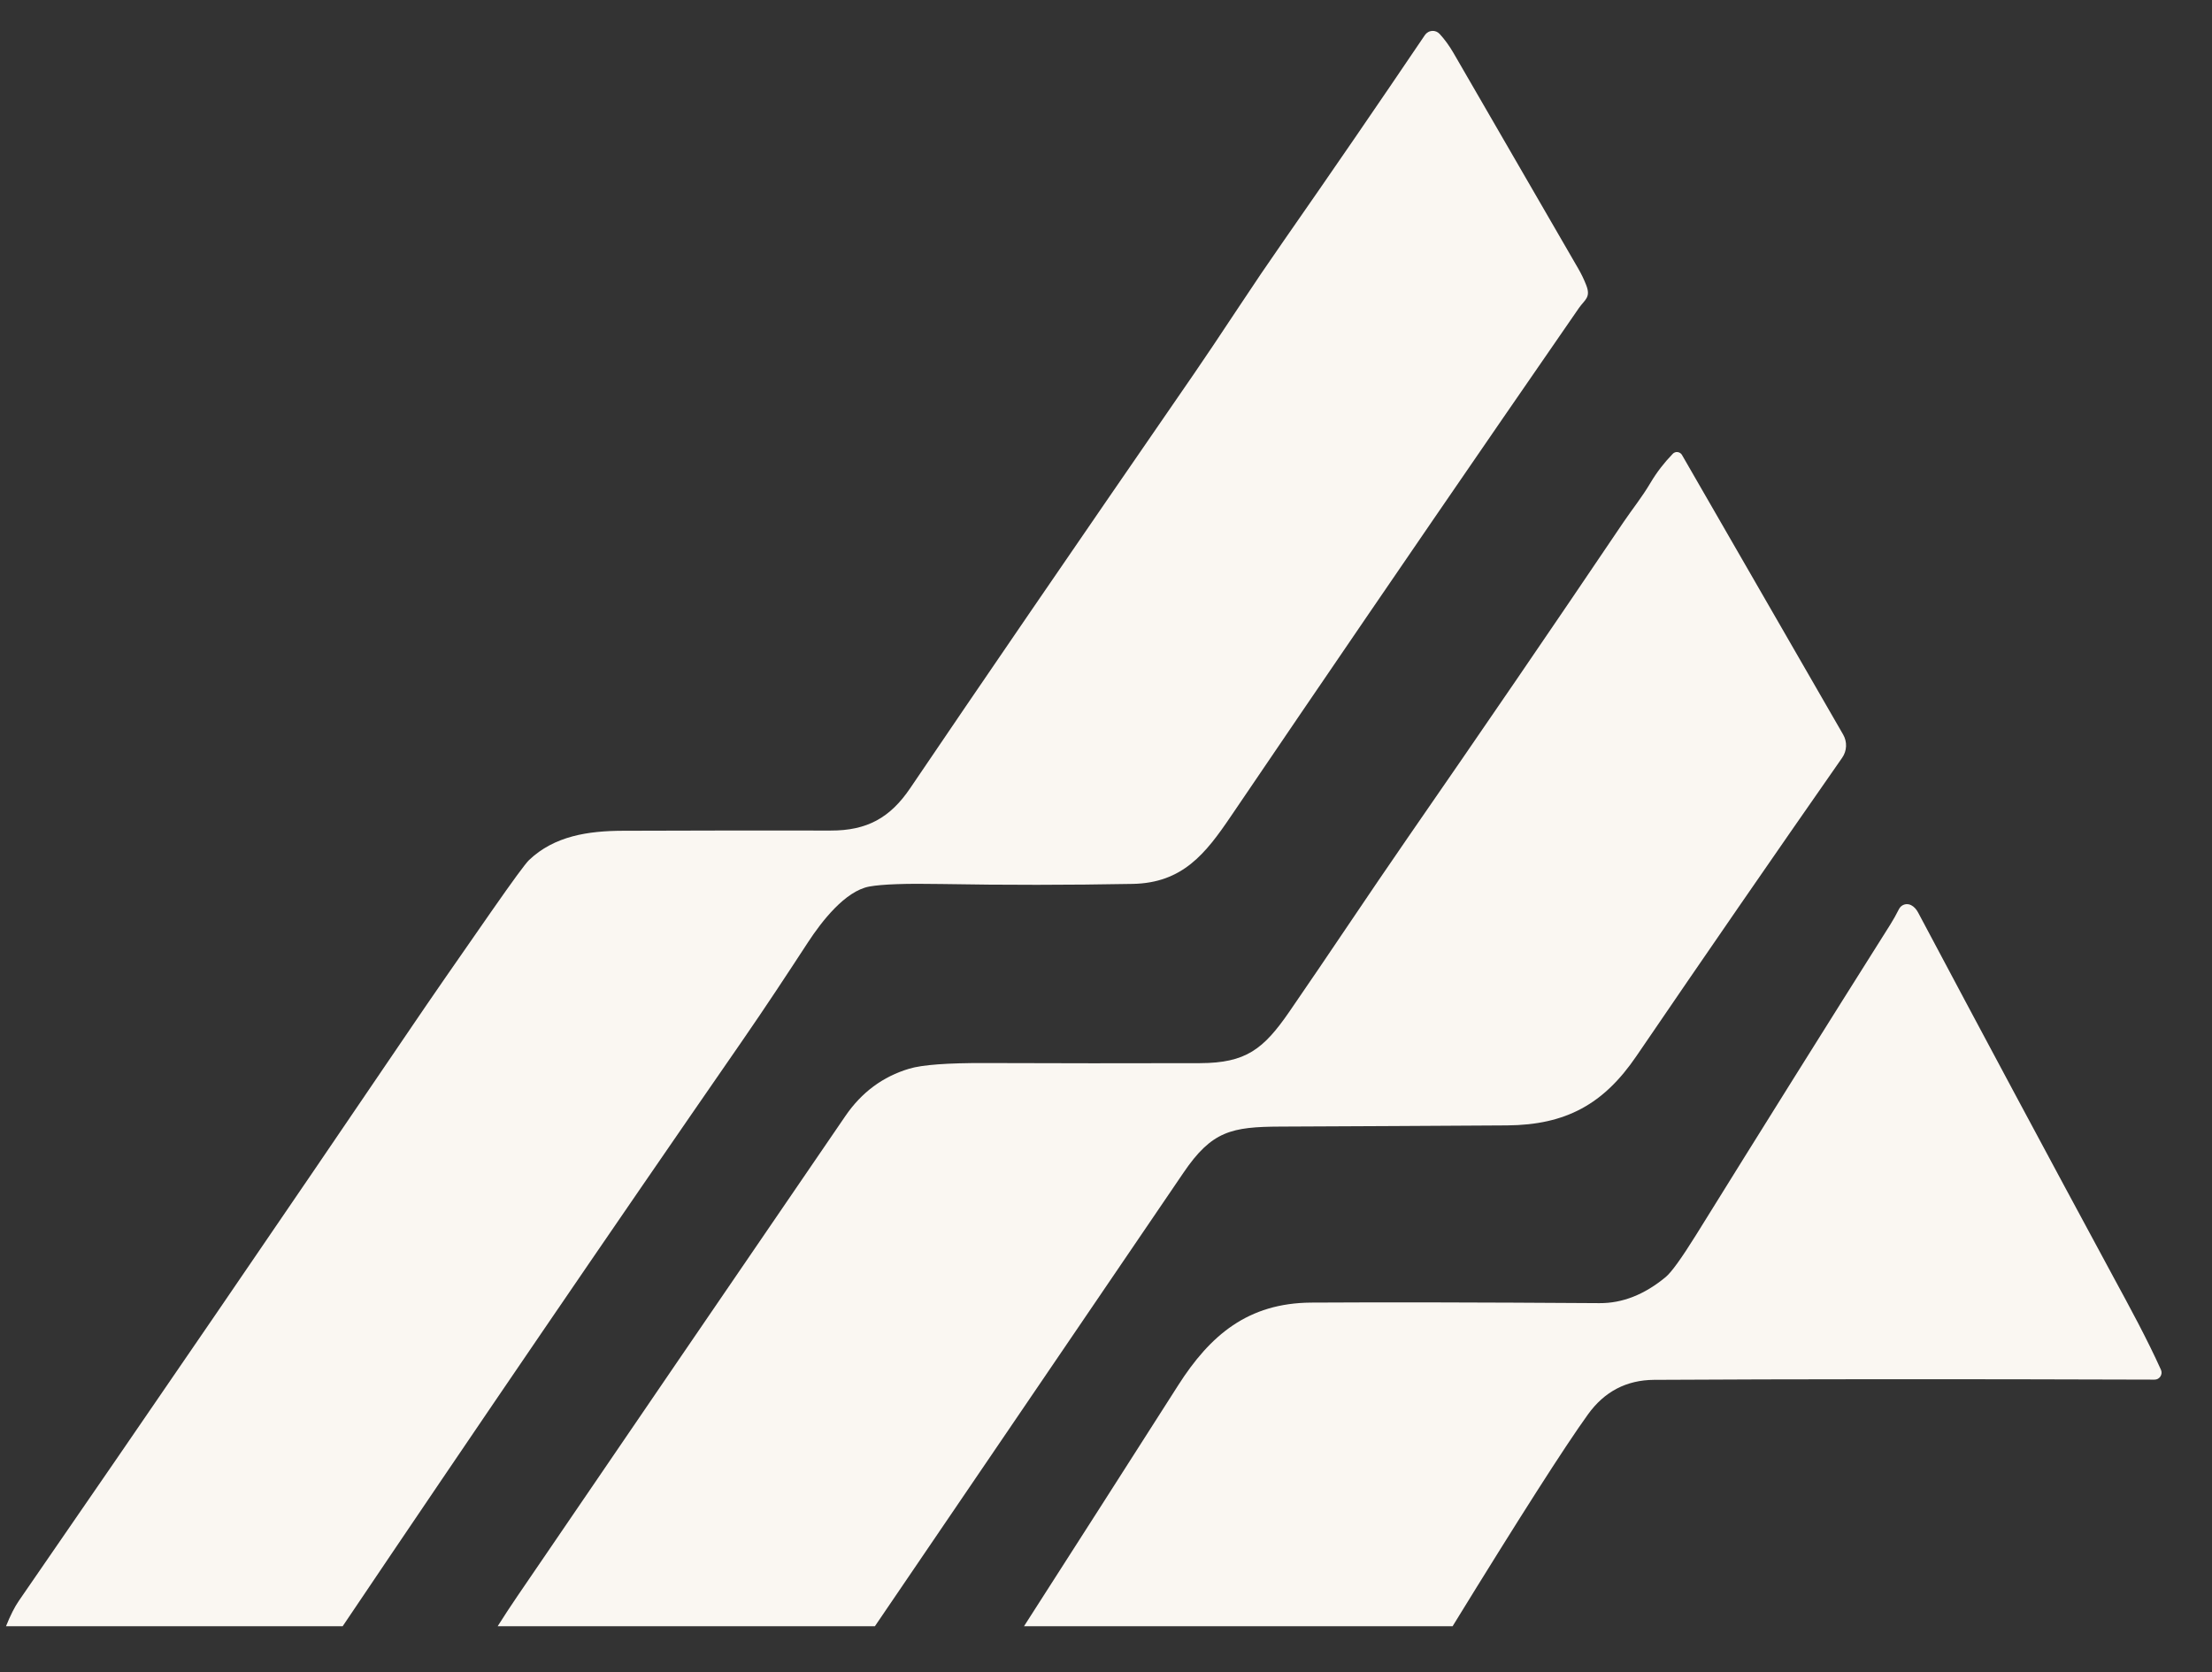 <?xml version="1.0" encoding="UTF-8"?>
<svg xmlns="http://www.w3.org/2000/svg" width="41" height="31" viewBox="0 0 41 31" fill="none">
  <rect x="0" y="0" width="41" height="31" fill="#333333" stroke="none"/>
  <path d="M6.351 30.148H0.111C0.192 29.946 0.272 29.788 0.351 29.674C2.796 26.13 5.227 22.577 7.644 19.015C7.974 18.528 8.461 17.824 9.104 16.902C9.504 16.328 9.738 16.009 9.806 15.944C10.276 15.496 10.903 15.403 11.544 15.401C12.829 15.396 14.113 15.395 15.397 15.397C16.07 15.399 16.499 15.16 16.869 14.614C18.091 12.808 19.845 10.246 22.132 6.928C22.327 6.645 22.602 6.234 22.959 5.695C23.232 5.281 23.51 4.871 23.793 4.465C24.68 3.192 25.553 1.92 26.411 0.65C26.426 0.628 26.445 0.61 26.468 0.597C26.491 0.583 26.517 0.575 26.543 0.573C26.57 0.571 26.596 0.575 26.621 0.585C26.645 0.595 26.667 0.61 26.685 0.63C26.776 0.729 26.861 0.845 26.939 0.979C27.711 2.312 28.483 3.646 29.255 4.982C29.311 5.079 29.36 5.18 29.401 5.286C29.491 5.516 29.375 5.553 29.265 5.711C28.789 6.401 28.313 7.091 27.838 7.78C26.155 10.226 24.48 12.677 22.813 15.135C22.345 15.826 21.919 16.368 20.997 16.386C19.812 16.408 18.628 16.409 17.444 16.388C16.79 16.376 16.347 16.392 16.113 16.435C15.663 16.518 15.228 17.085 14.98 17.463C14.577 18.08 14.203 18.65 13.752 19.303C11.261 22.904 8.795 26.519 6.351 30.148Z" fill="#FAF7F2"></path>
  <path d="M16.216 30.148H9.224C9.345 29.957 9.467 29.77 9.592 29.587C11.616 26.619 13.642 23.652 15.67 20.688C15.97 20.25 16.363 19.958 16.852 19.812C17.094 19.739 17.561 19.705 18.253 19.707C19.584 19.712 20.914 19.713 22.243 19.709C23.094 19.706 23.418 19.451 23.897 18.757C24.636 17.685 25.369 16.576 26.092 15.531C27.436 13.589 28.77 11.639 30.091 9.681C30.26 9.431 30.429 9.227 30.595 8.946C30.708 8.756 30.845 8.578 31.005 8.413C31.016 8.401 31.03 8.392 31.046 8.386C31.062 8.38 31.079 8.379 31.095 8.381C31.112 8.383 31.128 8.388 31.142 8.398C31.156 8.407 31.168 8.419 31.176 8.434L34.164 13.619C34.202 13.685 34.22 13.76 34.217 13.835C34.214 13.911 34.189 13.984 34.146 14.046C32.869 15.877 31.597 17.721 30.33 19.58C29.724 20.47 29.024 20.854 27.936 20.863C26.535 20.872 25.134 20.879 23.732 20.885C22.827 20.889 22.461 20.966 21.936 21.74C20.031 24.543 18.124 27.346 16.216 30.148Z" fill="#FAF7F2"></path>
  <path d="M26.924 30.148H18.98C19.936 28.658 20.887 27.171 21.834 25.687C22.432 24.747 23.134 24.157 24.3 24.148C25.6 24.14 27.383 24.143 29.648 24.158C30.071 24.161 30.48 24 30.873 23.675C30.979 23.588 31.167 23.327 31.438 22.892C32.63 20.971 33.83 19.053 35.037 17.14C35.094 17.049 35.148 16.953 35.198 16.853C35.208 16.833 35.222 16.816 35.238 16.801C35.255 16.787 35.274 16.776 35.295 16.769C35.316 16.762 35.338 16.76 35.36 16.762C35.382 16.763 35.404 16.77 35.423 16.78C35.476 16.807 35.52 16.854 35.554 16.919C36.754 19.178 37.962 21.433 39.178 23.684C39.48 24.241 39.794 24.817 40.054 25.393C40.063 25.413 40.066 25.435 40.065 25.456C40.063 25.478 40.056 25.499 40.044 25.517C40.032 25.535 40.016 25.55 39.997 25.561C39.978 25.571 39.957 25.576 39.935 25.576C36.303 25.564 33.175 25.566 30.657 25.58C30.146 25.584 29.738 25.797 29.433 26.221C28.998 26.825 28.162 28.134 26.924 30.148Z" fill="#FAF7F2"></path>
</svg>
